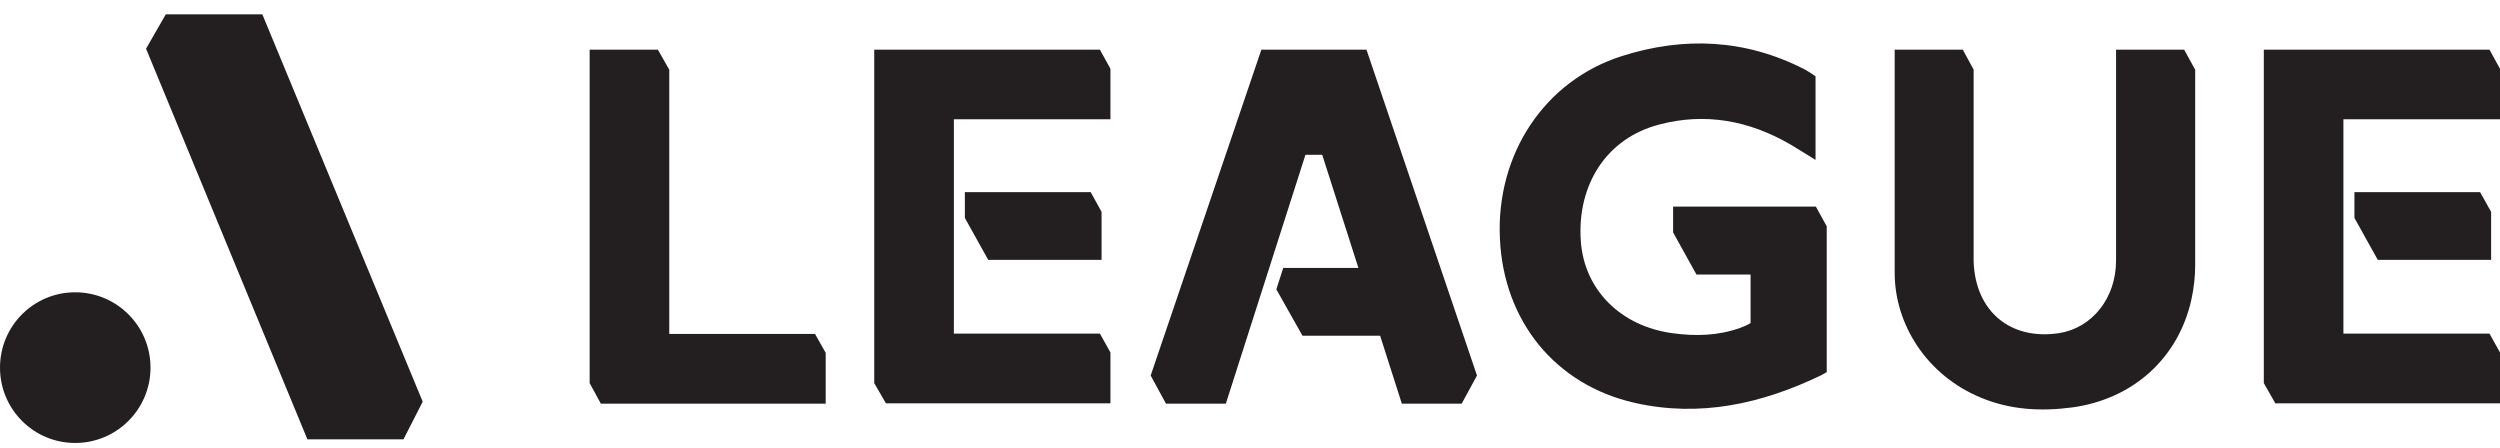 <svg width="134" height="24" viewBox="0 0 134 24" fill="none" xmlns="http://www.w3.org/2000/svg">
<path d="M4.029 23.743C1.799 23.743 0 21.935 0 19.705C0 17.474 1.799 15.667 4.029 15.667C6.26 15.667 8.067 17.474 8.067 19.705C8.067 21.935 6.26 23.743 4.029 23.743Z" fill="#231F20"/>
<path d="M22.657 21.53L21.626 23.549H16.477L7.828 2.61L8.886 0.768H14.061L22.657 21.53Z" fill="#231F20"/>
<path d="M97.913 12.132V19.326C97.913 19.326 97.913 19.82 97.913 19.943C97.913 19.943 97.772 20.04 97.604 20.119C94.43 21.645 91.115 22.385 87.615 21.592C83.34 20.622 80.589 17.183 80.395 12.784C80.183 8.279 82.775 4.329 86.928 3.007C90.251 1.949 93.549 2.09 96.714 3.712C97.005 3.871 97.252 4.047 97.313 4.091V8.57C96.767 8.235 96.361 7.979 95.947 7.732C93.751 6.463 91.398 6.022 88.938 6.675C86.134 7.397 84.512 9.884 84.733 12.943C84.926 15.553 86.884 17.492 89.661 17.862C90.895 18.03 92.103 17.995 93.284 17.571C93.646 17.439 93.831 17.316 93.831 17.316V14.715H90.93L89.678 12.458V11.074H97.331L97.913 12.132Z" fill="#231F20"/>
<path d="M44.257 18.912V21.636H32.205L31.605 20.534V2.663H35.264L35.873 3.739V17.898H43.684L44.257 18.912Z" fill="#231F20"/>
<path d="M117.662 3.739V14.23C117.662 14.83 117.591 15.447 117.459 16.055C116.763 19.202 114.321 21.398 111.067 21.838C109.41 22.059 107.779 21.971 106.227 21.336C103.247 20.128 101.555 17.351 101.555 14.636V2.663H105.205L105.786 3.73V13.992C105.866 16.69 107.761 18.259 110.38 17.854C112.143 17.571 113.421 15.976 113.421 13.966V2.663H117.071L117.662 3.739Z" fill="#231F20"/>
<path d="M79.167 20.128L78.347 21.636H75.138L73.975 17.995H69.813L68.411 15.508L68.782 14.362H72.811L70.871 8.297H69.972L65.705 21.636H62.496L61.676 20.128L67.609 2.663H73.243L79.167 20.128Z" fill="#231F20"/>
<path fill-rule="evenodd" clip-rule="evenodd" d="M59.52 6.392H51.127V17.88H58.955L59.52 18.894V21.618H47.485L46.859 20.534V2.663H58.955L59.52 3.686V6.392ZM59.044 11.356V13.93H52.969L51.717 11.682V10.298H58.462L59.044 11.356Z" fill="#231F20"/>
<path fill-rule="evenodd" clip-rule="evenodd" d="M134 6.392H125.607V17.88H133.436L134 18.894V21.618H121.957L121.34 20.534V2.663H133.436L134 3.686V6.392ZM133.524 11.356V13.93H127.45L126.198 11.682V10.298H132.933L133.524 11.356Z" fill="#231F20"/>
</svg>
